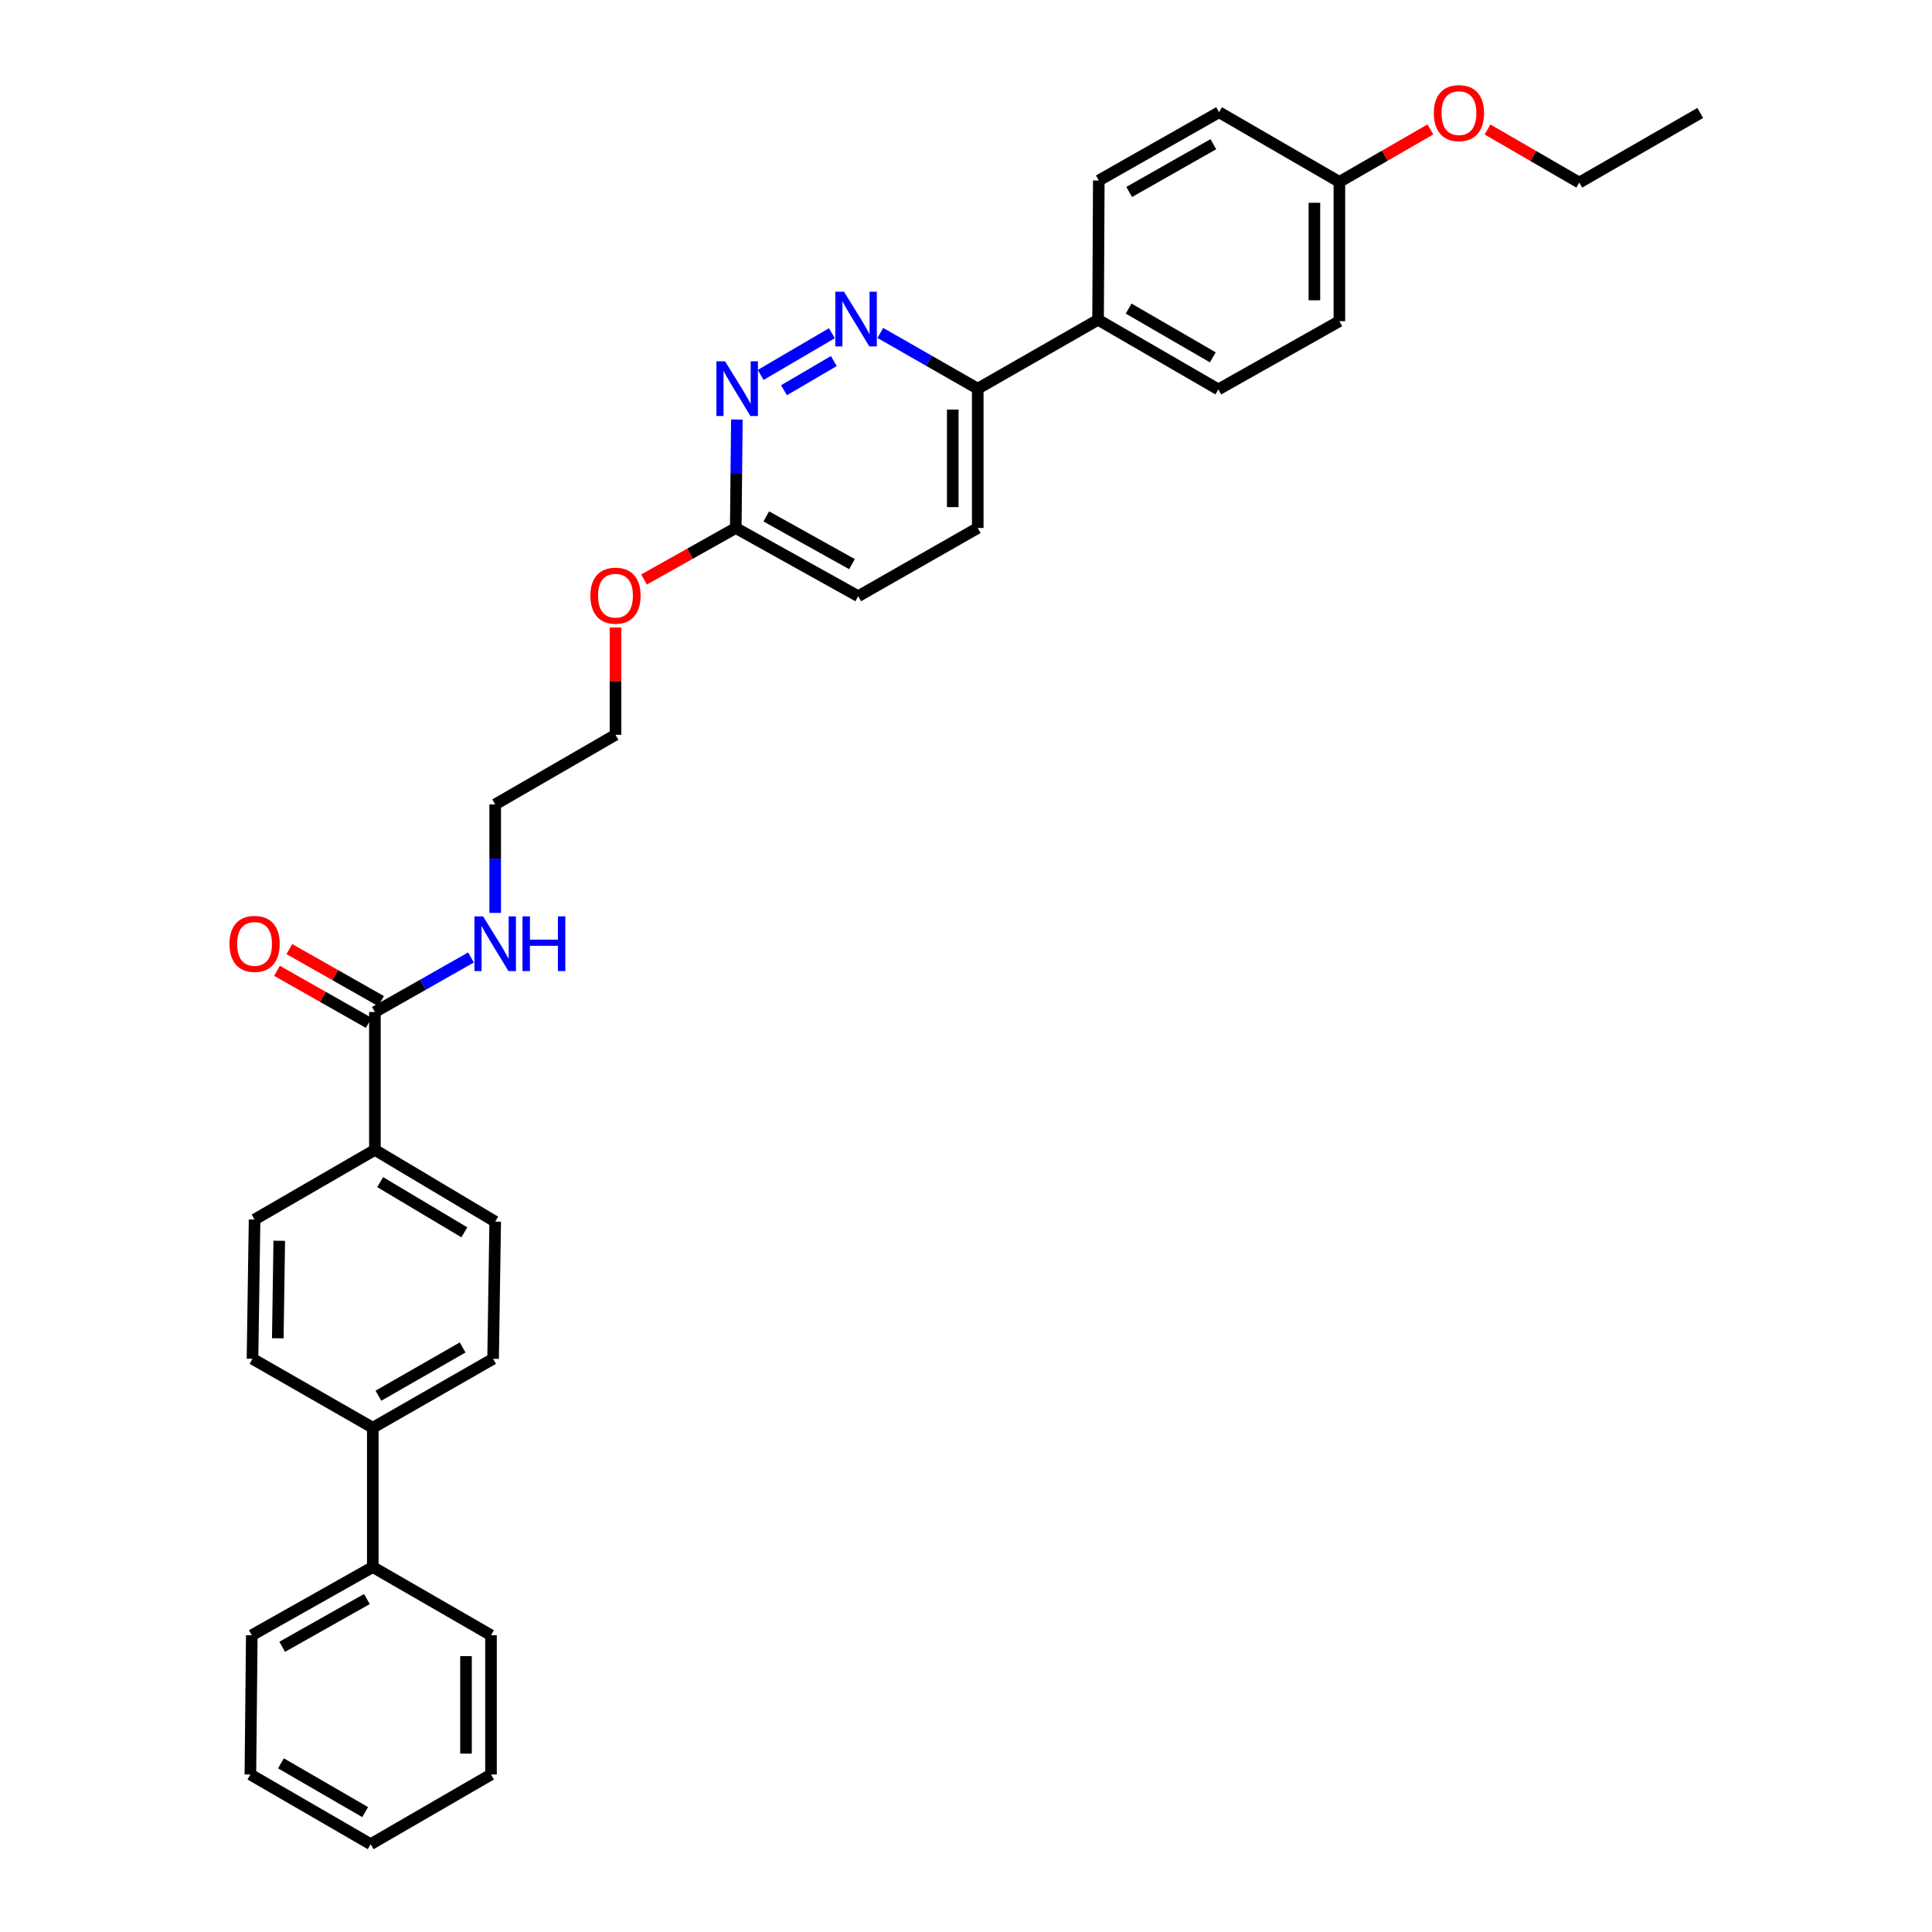 <?xml version='1.0' encoding='iso-8859-1'?>
<svg version='1.1' baseProfile='full'
              xmlns='http://www.w3.org/2000/svg'
                      xmlns:rdkit='http://www.rdkit.org/xml'
                      xmlns:xlink='http://www.w3.org/1999/xlink'
                  xml:space='preserve'
width='1000px' height='1000px' viewBox='0 0 1000 1000'>
<!-- END OF HEADER -->
<rect style='opacity:1.0;fill:#FFFFFF;stroke:none' width='1000' height='1000' x='0' y='0'> </rect>
<path class='bond-0' d='M 430.583,172.479 L 393.722,194.063' style='fill:none;fill-rule:evenodd;stroke:#0000FF;stroke-width:6px;stroke-linecap:butt;stroke-linejoin:miter;stroke-opacity:1' />
<path class='bond-0' d='M 431.589,186.878 L 405.786,201.987' style='fill:none;fill-rule:evenodd;stroke:#0000FF;stroke-width:6px;stroke-linecap:butt;stroke-linejoin:miter;stroke-opacity:1' />
<path class='bond-2' d='M 455.66,172.331 L 480.87,186.757' style='fill:none;fill-rule:evenodd;stroke:#0000FF;stroke-width:6px;stroke-linecap:butt;stroke-linejoin:miter;stroke-opacity:1' />
<path class='bond-2' d='M 480.87,186.757 L 506.08,201.183' style='fill:none;fill-rule:evenodd;stroke:#000000;stroke-width:6px;stroke-linecap:butt;stroke-linejoin:miter;stroke-opacity:1' />
<path class='bond-4' d='M 381.4,217.146 L 381.114,245.221' style='fill:none;fill-rule:evenodd;stroke:#0000FF;stroke-width:6px;stroke-linecap:butt;stroke-linejoin:miter;stroke-opacity:1' />
<path class='bond-4' d='M 381.114,245.221 L 380.829,273.297' style='fill:none;fill-rule:evenodd;stroke:#000000;stroke-width:6px;stroke-linecap:butt;stroke-linejoin:miter;stroke-opacity:1' />
<path class='bond-1' d='M 194.047,523.8 L 218.914,509.692' style='fill:none;fill-rule:evenodd;stroke:#000000;stroke-width:6px;stroke-linecap:butt;stroke-linejoin:miter;stroke-opacity:1' />
<path class='bond-1' d='M 218.914,509.692 L 243.781,495.584' style='fill:none;fill-rule:evenodd;stroke:#0000FF;stroke-width:6px;stroke-linecap:butt;stroke-linejoin:miter;stroke-opacity:1' />
<path class='bond-3' d='M 194.047,523.8 L 194.047,595.181' style='fill:none;fill-rule:evenodd;stroke:#000000;stroke-width:6px;stroke-linecap:butt;stroke-linejoin:miter;stroke-opacity:1' />
<path class='bond-7' d='M 197.238,518.175 L 173.494,504.707' style='fill:none;fill-rule:evenodd;stroke:#000000;stroke-width:6px;stroke-linecap:butt;stroke-linejoin:miter;stroke-opacity:1' />
<path class='bond-7' d='M 173.494,504.707 L 149.751,491.24' style='fill:none;fill-rule:evenodd;stroke:#FF0000;stroke-width:6px;stroke-linecap:butt;stroke-linejoin:miter;stroke-opacity:1' />
<path class='bond-7' d='M 190.857,529.425 L 167.113,515.957' style='fill:none;fill-rule:evenodd;stroke:#000000;stroke-width:6px;stroke-linecap:butt;stroke-linejoin:miter;stroke-opacity:1' />
<path class='bond-7' d='M 167.113,515.957 L 143.37,502.49' style='fill:none;fill-rule:evenodd;stroke:#FF0000;stroke-width:6px;stroke-linecap:butt;stroke-linejoin:miter;stroke-opacity:1' />
<path class='bond-5' d='M 506.08,201.183 L 568.358,165.506' style='fill:none;fill-rule:evenodd;stroke:#000000;stroke-width:6px;stroke-linecap:butt;stroke-linejoin:miter;stroke-opacity:1' />
<path class='bond-12' d='M 506.08,201.183 L 506.08,273.297' style='fill:none;fill-rule:evenodd;stroke:#000000;stroke-width:6px;stroke-linecap:butt;stroke-linejoin:miter;stroke-opacity:1' />
<path class='bond-12' d='M 493.146,212 L 493.146,262.48' style='fill:none;fill-rule:evenodd;stroke:#000000;stroke-width:6px;stroke-linecap:butt;stroke-linejoin:miter;stroke-opacity:1' />
<path class='bond-8' d='M 194.047,595.181 L 256.31,632.309' style='fill:none;fill-rule:evenodd;stroke:#000000;stroke-width:6px;stroke-linecap:butt;stroke-linejoin:miter;stroke-opacity:1' />
<path class='bond-8' d='M 196.763,611.859 L 240.347,637.849' style='fill:none;fill-rule:evenodd;stroke:#000000;stroke-width:6px;stroke-linecap:butt;stroke-linejoin:miter;stroke-opacity:1' />
<path class='bond-9' d='M 194.047,595.181 L 131.77,631.217' style='fill:none;fill-rule:evenodd;stroke:#000000;stroke-width:6px;stroke-linecap:butt;stroke-linejoin:miter;stroke-opacity:1' />
<path class='bond-21' d='M 380.829,273.297 L 357.097,286.619' style='fill:none;fill-rule:evenodd;stroke:#000000;stroke-width:6px;stroke-linecap:butt;stroke-linejoin:miter;stroke-opacity:1' />
<path class='bond-21' d='M 357.097,286.619 L 333.365,299.941' style='fill:none;fill-rule:evenodd;stroke:#FF0000;stroke-width:6px;stroke-linecap:butt;stroke-linejoin:miter;stroke-opacity:1' />
<path class='bond-32' d='M 380.829,273.297 L 444.198,308.592' style='fill:none;fill-rule:evenodd;stroke:#000000;stroke-width:6px;stroke-linecap:butt;stroke-linejoin:miter;stroke-opacity:1' />
<path class='bond-32' d='M 396.628,267.292 L 440.987,291.998' style='fill:none;fill-rule:evenodd;stroke:#000000;stroke-width:6px;stroke-linecap:butt;stroke-linejoin:miter;stroke-opacity:1' />
<path class='bond-15' d='M 568.358,165.506 L 630.606,201.563' style='fill:none;fill-rule:evenodd;stroke:#000000;stroke-width:6px;stroke-linecap:butt;stroke-linejoin:miter;stroke-opacity:1' />
<path class='bond-15' d='M 584.178,159.723 L 627.752,184.963' style='fill:none;fill-rule:evenodd;stroke:#000000;stroke-width:6px;stroke-linecap:butt;stroke-linejoin:miter;stroke-opacity:1' />
<path class='bond-16' d='M 568.358,165.506 L 568.738,93.414' style='fill:none;fill-rule:evenodd;stroke:#000000;stroke-width:6px;stroke-linecap:butt;stroke-linejoin:miter;stroke-opacity:1' />
<path class='bond-6' d='M 192.955,738.993 L 130.692,703.317' style='fill:none;fill-rule:evenodd;stroke:#000000;stroke-width:6px;stroke-linecap:butt;stroke-linejoin:miter;stroke-opacity:1' />
<path class='bond-14' d='M 192.955,738.993 L 192.955,811.1' style='fill:none;fill-rule:evenodd;stroke:#000000;stroke-width:6px;stroke-linecap:butt;stroke-linejoin:miter;stroke-opacity:1' />
<path class='bond-34' d='M 192.955,738.993 L 255.232,703.317' style='fill:none;fill-rule:evenodd;stroke:#000000;stroke-width:6px;stroke-linecap:butt;stroke-linejoin:miter;stroke-opacity:1' />
<path class='bond-34' d='M 195.868,722.419 L 239.462,697.445' style='fill:none;fill-rule:evenodd;stroke:#000000;stroke-width:6px;stroke-linecap:butt;stroke-linejoin:miter;stroke-opacity:1' />
<path class='bond-10' d='M 256.31,632.309 L 255.232,703.317' style='fill:none;fill-rule:evenodd;stroke:#000000;stroke-width:6px;stroke-linecap:butt;stroke-linejoin:miter;stroke-opacity:1' />
<path class='bond-11' d='M 131.77,631.217 L 130.692,703.317' style='fill:none;fill-rule:evenodd;stroke:#000000;stroke-width:6px;stroke-linecap:butt;stroke-linejoin:miter;stroke-opacity:1' />
<path class='bond-11' d='M 144.541,642.225 L 143.787,692.695' style='fill:none;fill-rule:evenodd;stroke:#000000;stroke-width:6px;stroke-linecap:butt;stroke-linejoin:miter;stroke-opacity:1' />
<path class='bond-17' d='M 506.08,273.297 L 444.198,308.592' style='fill:none;fill-rule:evenodd;stroke:#000000;stroke-width:6px;stroke-linecap:butt;stroke-linejoin:miter;stroke-opacity:1' />
<path class='bond-13' d='M 256.31,472.513 L 256.31,444.437' style='fill:none;fill-rule:evenodd;stroke:#0000FF;stroke-width:6px;stroke-linecap:butt;stroke-linejoin:miter;stroke-opacity:1' />
<path class='bond-13' d='M 256.31,444.437 L 256.31,416.361' style='fill:none;fill-rule:evenodd;stroke:#000000;stroke-width:6px;stroke-linecap:butt;stroke-linejoin:miter;stroke-opacity:1' />
<path class='bond-24' d='M 192.955,811.1 L 130.326,846.396' style='fill:none;fill-rule:evenodd;stroke:#000000;stroke-width:6px;stroke-linecap:butt;stroke-linejoin:miter;stroke-opacity:1' />
<path class='bond-24' d='M 189.911,827.662 L 146.07,852.369' style='fill:none;fill-rule:evenodd;stroke:#000000;stroke-width:6px;stroke-linecap:butt;stroke-linejoin:miter;stroke-opacity:1' />
<path class='bond-25' d='M 192.955,811.1 L 254.14,846.396' style='fill:none;fill-rule:evenodd;stroke:#000000;stroke-width:6px;stroke-linecap:butt;stroke-linejoin:miter;stroke-opacity:1' />
<path class='bond-20' d='M 630.606,201.563 L 693.264,166.239' style='fill:none;fill-rule:evenodd;stroke:#000000;stroke-width:6px;stroke-linecap:butt;stroke-linejoin:miter;stroke-opacity:1' />
<path class='bond-19' d='M 568.738,93.414 L 630.987,58.089' style='fill:none;fill-rule:evenodd;stroke:#000000;stroke-width:6px;stroke-linecap:butt;stroke-linejoin:miter;stroke-opacity:1' />
<path class='bond-19' d='M 584.459,99.364 L 628.033,74.637' style='fill:none;fill-rule:evenodd;stroke:#000000;stroke-width:6px;stroke-linecap:butt;stroke-linejoin:miter;stroke-opacity:1' />
<path class='bond-18' d='M 693.264,94.147 L 630.987,58.089' style='fill:none;fill-rule:evenodd;stroke:#000000;stroke-width:6px;stroke-linecap:butt;stroke-linejoin:miter;stroke-opacity:1' />
<path class='bond-22' d='M 693.264,94.147 L 716.812,80.57' style='fill:none;fill-rule:evenodd;stroke:#000000;stroke-width:6px;stroke-linecap:butt;stroke-linejoin:miter;stroke-opacity:1' />
<path class='bond-22' d='M 716.812,80.57 L 740.361,66.995' style='fill:none;fill-rule:evenodd;stroke:#FF0000;stroke-width:6px;stroke-linecap:butt;stroke-linejoin:miter;stroke-opacity:1' />
<path class='bond-33' d='M 693.264,94.147 L 693.264,166.239' style='fill:none;fill-rule:evenodd;stroke:#000000;stroke-width:6px;stroke-linecap:butt;stroke-linejoin:miter;stroke-opacity:1' />
<path class='bond-33' d='M 680.33,104.96 L 680.33,155.425' style='fill:none;fill-rule:evenodd;stroke:#000000;stroke-width:6px;stroke-linecap:butt;stroke-linejoin:miter;stroke-opacity:1' />
<path class='bond-26' d='M 318.58,324.803 L 318.58,352.571' style='fill:none;fill-rule:evenodd;stroke:#FF0000;stroke-width:6px;stroke-linecap:butt;stroke-linejoin:miter;stroke-opacity:1' />
<path class='bond-26' d='M 318.58,352.571 L 318.58,380.34' style='fill:none;fill-rule:evenodd;stroke:#000000;stroke-width:6px;stroke-linecap:butt;stroke-linejoin:miter;stroke-opacity:1' />
<path class='bond-27' d='M 769.945,67.033 L 793.684,80.769' style='fill:none;fill-rule:evenodd;stroke:#FF0000;stroke-width:6px;stroke-linecap:butt;stroke-linejoin:miter;stroke-opacity:1' />
<path class='bond-27' d='M 793.684,80.769 L 817.424,94.506' style='fill:none;fill-rule:evenodd;stroke:#000000;stroke-width:6px;stroke-linecap:butt;stroke-linejoin:miter;stroke-opacity:1' />
<path class='bond-23' d='M 256.31,416.361 L 318.58,380.34' style='fill:none;fill-rule:evenodd;stroke:#000000;stroke-width:6px;stroke-linecap:butt;stroke-linejoin:miter;stroke-opacity:1' />
<path class='bond-30' d='M 130.326,846.396 L 129.6,918.488' style='fill:none;fill-rule:evenodd;stroke:#000000;stroke-width:6px;stroke-linecap:butt;stroke-linejoin:miter;stroke-opacity:1' />
<path class='bond-29' d='M 254.14,846.396 L 254.14,918.488' style='fill:none;fill-rule:evenodd;stroke:#000000;stroke-width:6px;stroke-linecap:butt;stroke-linejoin:miter;stroke-opacity:1' />
<path class='bond-29' d='M 241.206,857.209 L 241.206,907.674' style='fill:none;fill-rule:evenodd;stroke:#000000;stroke-width:6px;stroke-linecap:butt;stroke-linejoin:miter;stroke-opacity:1' />
<path class='bond-28' d='M 817.424,94.506 L 880.046,58.47' style='fill:none;fill-rule:evenodd;stroke:#000000;stroke-width:6px;stroke-linecap:butt;stroke-linejoin:miter;stroke-opacity:1' />
<path class='bond-31' d='M 254.14,918.488 L 191.863,954.545' style='fill:none;fill-rule:evenodd;stroke:#000000;stroke-width:6px;stroke-linecap:butt;stroke-linejoin:miter;stroke-opacity:1' />
<path class='bond-35' d='M 129.6,918.488 L 191.863,954.545' style='fill:none;fill-rule:evenodd;stroke:#000000;stroke-width:6px;stroke-linecap:butt;stroke-linejoin:miter;stroke-opacity:1' />
<path class='bond-35' d='M 145.421,912.704 L 189.005,937.944' style='fill:none;fill-rule:evenodd;stroke:#000000;stroke-width:6px;stroke-linecap:butt;stroke-linejoin:miter;stroke-opacity:1' />
<path  class='atom-0' d='M 436.846 150.987
L 446.126 165.987
Q 447.046 167.467, 448.526 170.147
Q 450.006 172.827, 450.086 172.987
L 450.086 150.987
L 453.846 150.987
L 453.846 179.307
L 449.966 179.307
L 440.006 162.907
Q 438.846 160.987, 437.606 158.787
Q 436.406 156.587, 436.046 155.907
L 436.046 179.307
L 432.366 179.307
L 432.366 150.987
L 436.846 150.987
' fill='#0000FF'/>
<path  class='atom-1' d='M 375.302 187.023
L 384.582 202.023
Q 385.502 203.503, 386.982 206.183
Q 388.462 208.863, 388.542 209.023
L 388.542 187.023
L 392.302 187.023
L 392.302 215.343
L 388.422 215.343
L 378.462 198.943
Q 377.302 197.023, 376.062 194.823
Q 374.862 192.623, 374.502 191.943
L 374.502 215.343
L 370.822 215.343
L 370.822 187.023
L 375.302 187.023
' fill='#0000FF'/>
<path  class='atom-8' d='M 118.77 488.556
Q 118.77 481.756, 122.13 477.956
Q 125.49 474.156, 131.77 474.156
Q 138.05 474.156, 141.41 477.956
Q 144.77 481.756, 144.77 488.556
Q 144.77 495.436, 141.37 499.356
Q 137.97 503.236, 131.77 503.236
Q 125.53 503.236, 122.13 499.356
Q 118.77 495.476, 118.77 488.556
M 131.77 500.036
Q 136.09 500.036, 138.41 497.156
Q 140.77 494.236, 140.77 488.556
Q 140.77 482.996, 138.41 480.196
Q 136.09 477.356, 131.77 477.356
Q 127.45 477.356, 125.09 480.156
Q 122.77 482.956, 122.77 488.556
Q 122.77 494.276, 125.09 497.156
Q 127.45 500.036, 131.77 500.036
' fill='#FF0000'/>
<path  class='atom-14' d='M 250.05 474.316
L 259.33 489.316
Q 260.25 490.796, 261.73 493.476
Q 263.21 496.156, 263.29 496.316
L 263.29 474.316
L 267.05 474.316
L 267.05 502.636
L 263.17 502.636
L 253.21 486.236
Q 252.05 484.316, 250.81 482.116
Q 249.61 479.916, 249.25 479.236
L 249.25 502.636
L 245.57 502.636
L 245.57 474.316
L 250.05 474.316
' fill='#0000FF'/>
<path  class='atom-14' d='M 270.45 474.316
L 274.29 474.316
L 274.29 486.356
L 288.77 486.356
L 288.77 474.316
L 292.61 474.316
L 292.61 502.636
L 288.77 502.636
L 288.77 489.556
L 274.29 489.556
L 274.29 502.636
L 270.45 502.636
L 270.45 474.316
' fill='#0000FF'/>
<path  class='atom-22' d='M 305.58 308.32
Q 305.58 301.52, 308.94 297.72
Q 312.3 293.92, 318.58 293.92
Q 324.86 293.92, 328.22 297.72
Q 331.58 301.52, 331.58 308.32
Q 331.58 315.2, 328.18 319.12
Q 324.78 323, 318.58 323
Q 312.34 323, 308.94 319.12
Q 305.58 315.24, 305.58 308.32
M 318.58 319.8
Q 322.9 319.8, 325.22 316.92
Q 327.58 314, 327.58 308.32
Q 327.58 302.76, 325.22 299.96
Q 322.9 297.12, 318.58 297.12
Q 314.26 297.12, 311.9 299.92
Q 309.58 302.72, 309.58 308.32
Q 309.58 314.04, 311.9 316.92
Q 314.26 319.8, 318.58 319.8
' fill='#FF0000'/>
<path  class='atom-23' d='M 742.146 58.55
Q 742.146 51.75, 745.506 47.95
Q 748.866 44.15, 755.146 44.15
Q 761.426 44.15, 764.786 47.95
Q 768.146 51.75, 768.146 58.55
Q 768.146 65.43, 764.746 69.35
Q 761.346 73.23, 755.146 73.23
Q 748.906 73.23, 745.506 69.35
Q 742.146 65.47, 742.146 58.55
M 755.146 70.03
Q 759.466 70.03, 761.786 67.15
Q 764.146 64.23, 764.146 58.55
Q 764.146 52.99, 761.786 50.19
Q 759.466 47.35, 755.146 47.35
Q 750.826 47.35, 748.466 50.15
Q 746.146 52.95, 746.146 58.55
Q 746.146 64.27, 748.466 67.15
Q 750.826 70.03, 755.146 70.03
' fill='#FF0000'/>
</svg>
